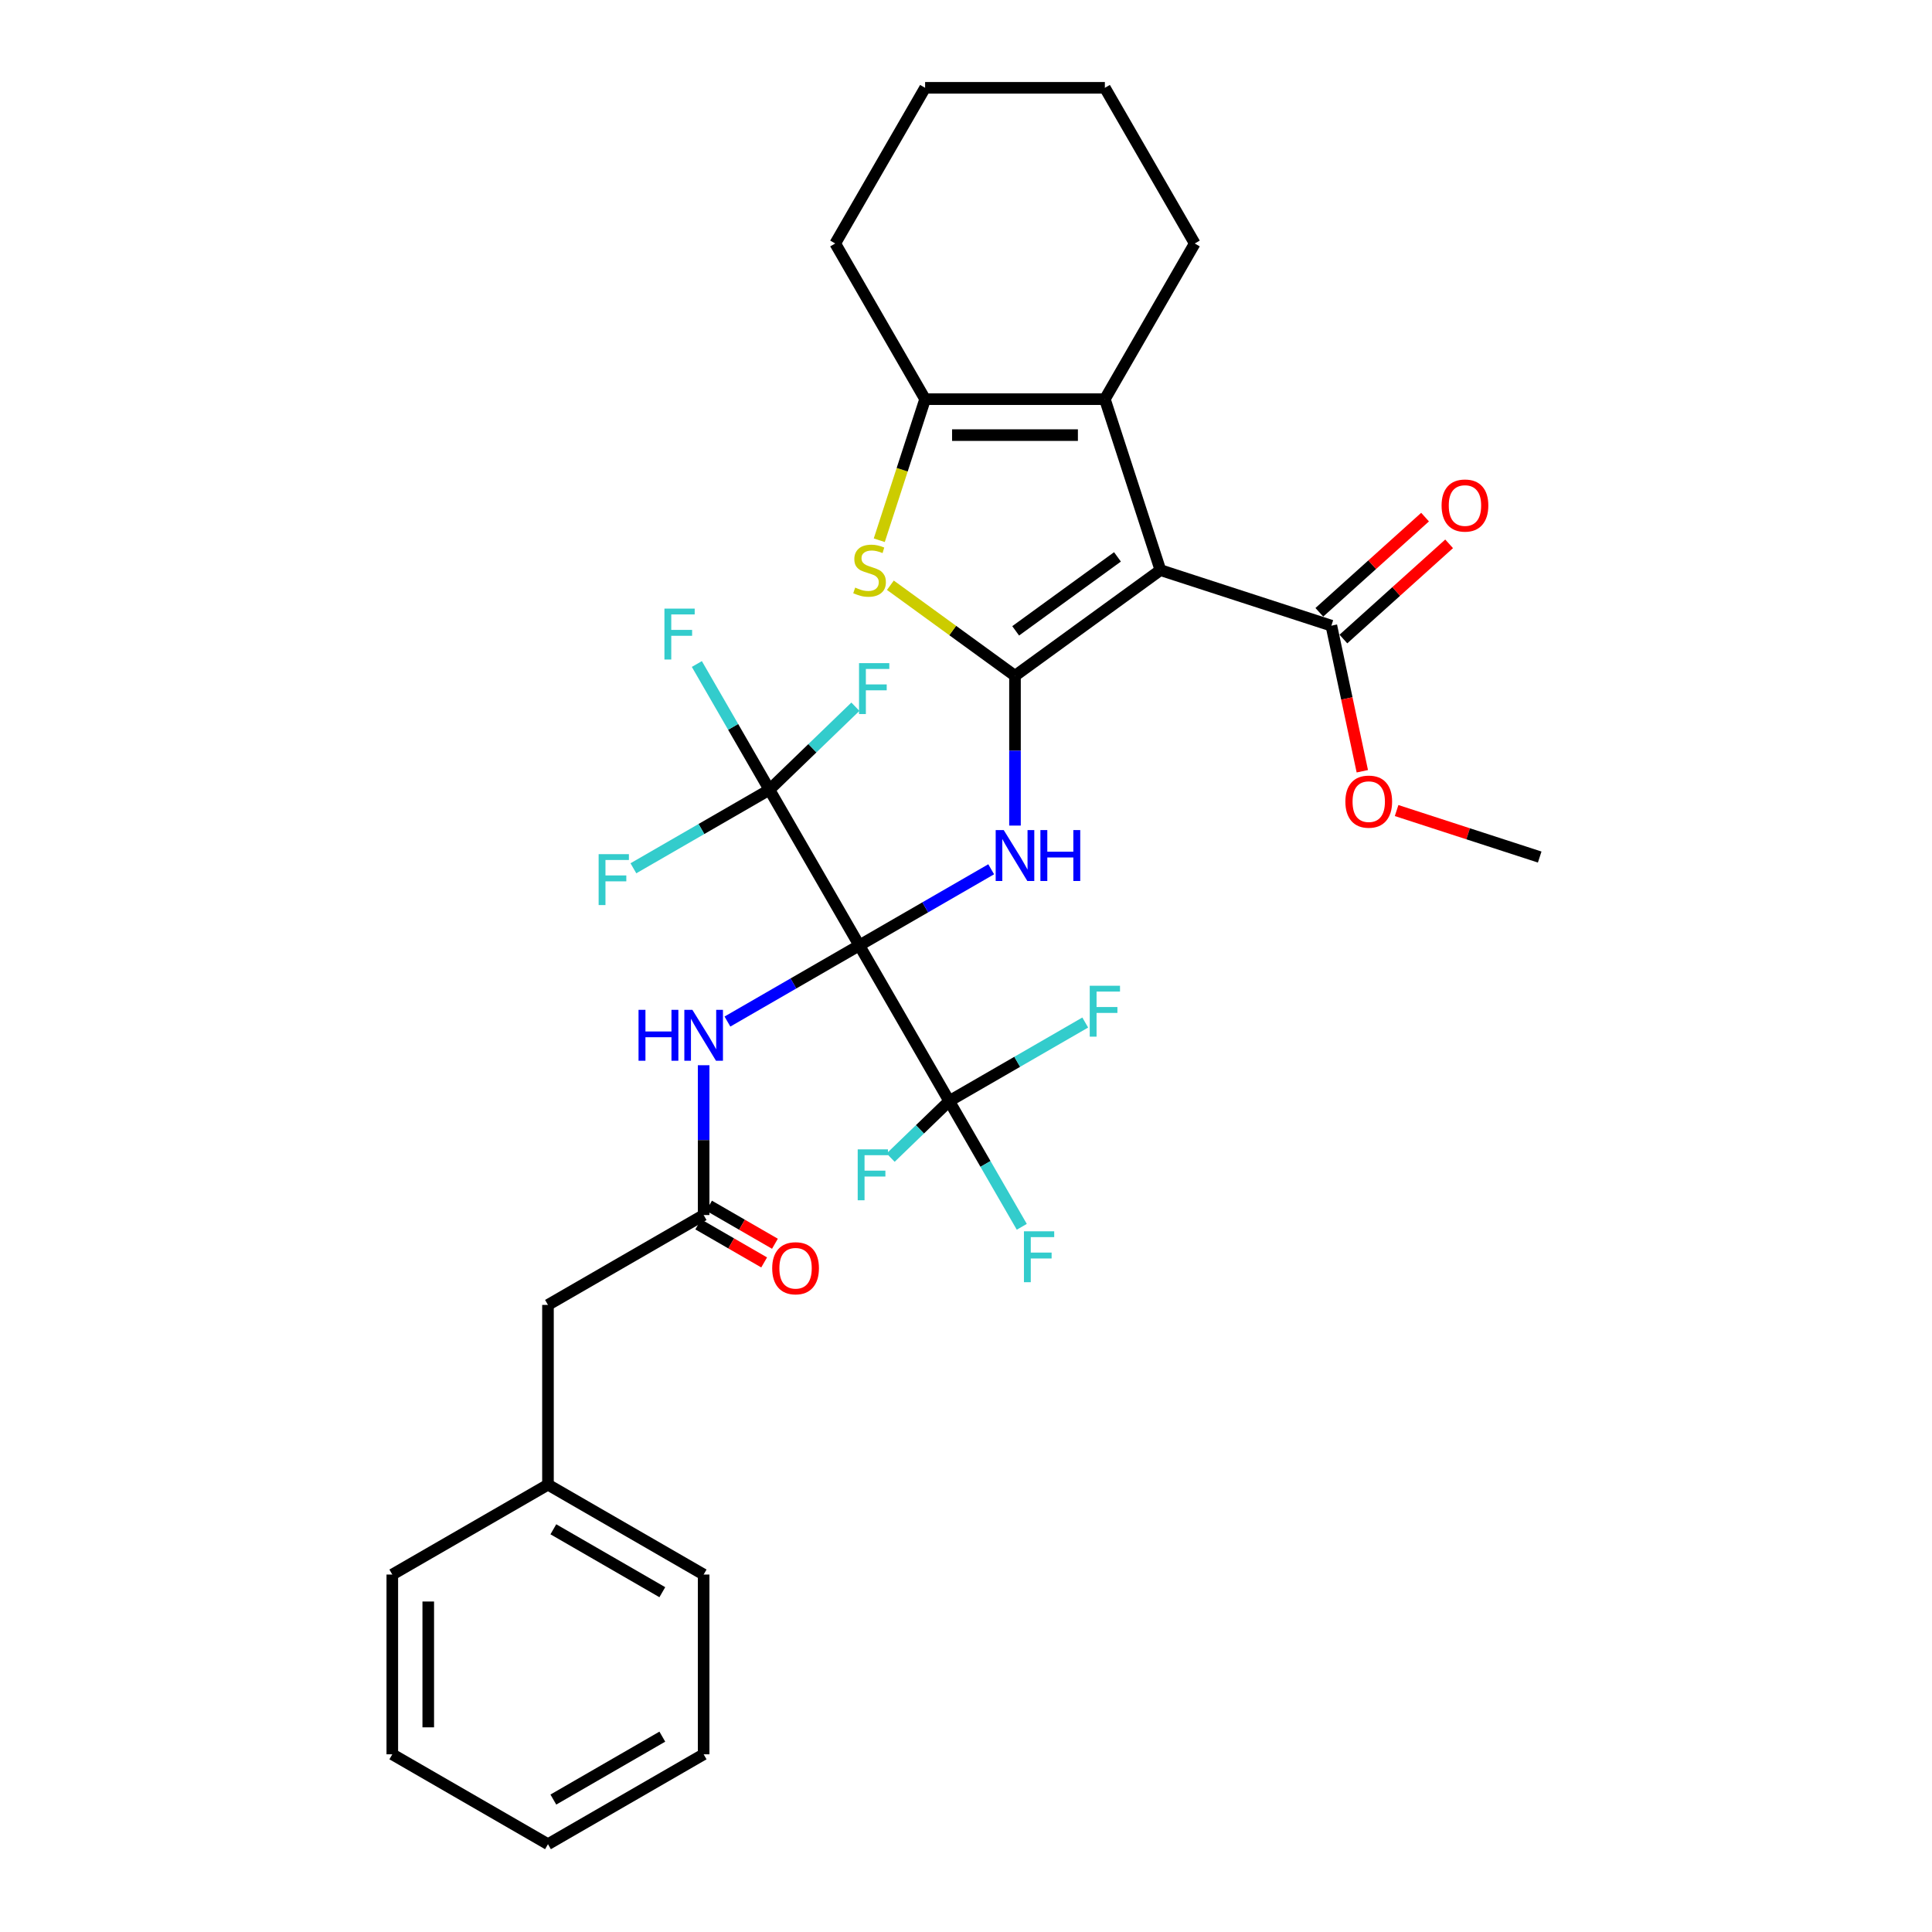 <?xml version='1.0' encoding='iso-8859-1'?>
<svg version='1.1' baseProfile='full'
              xmlns='http://www.w3.org/2000/svg'
                      xmlns:rdkit='http://www.rdkit.org/xml'
                      xmlns:xlink='http://www.w3.org/1999/xlink'
                  xml:space='preserve'
width='1000px' height='1000px' viewBox='0 0 1000 1000'>
<!-- END OF HEADER -->
<rect style='opacity:1.0;fill:#FFFFFF;stroke:none' width='1000' height='1000' x='0' y='0'> </rect>
<path class='bond-2' d='M 444.781,489.342 L 478.909,469.638' style='fill:none;fill-rule:evenodd;stroke:#000000;stroke-width:6px;stroke-linecap:butt;stroke-linejoin:miter;stroke-opacity:1' />
<path class='bond-2' d='M 478.909,469.638 L 513.038,449.934' style='fill:none;fill-rule:evenodd;stroke:#0000FF;stroke-width:6px;stroke-linecap:butt;stroke-linejoin:miter;stroke-opacity:1' />
<path class='bond-5' d='M 444.781,489.342 L 491.301,569.917' style='fill:none;fill-rule:evenodd;stroke:#000000;stroke-width:6px;stroke-linecap:butt;stroke-linejoin:miter;stroke-opacity:1' />
<path class='bond-6' d='M 444.781,489.342 L 398.26,408.766' style='fill:none;fill-rule:evenodd;stroke:#000000;stroke-width:6px;stroke-linecap:butt;stroke-linejoin:miter;stroke-opacity:1' />
<path class='bond-8' d='M 444.781,489.342 L 410.652,509.046' style='fill:none;fill-rule:evenodd;stroke:#000000;stroke-width:6px;stroke-linecap:butt;stroke-linejoin:miter;stroke-opacity:1' />
<path class='bond-8' d='M 410.652,509.046 L 376.524,528.75' style='fill:none;fill-rule:evenodd;stroke:#0000FF;stroke-width:6px;stroke-linecap:butt;stroke-linejoin:miter;stroke-opacity:1' />
<path class='bond-0' d='M 525.356,349.781 L 525.356,388.551' style='fill:none;fill-rule:evenodd;stroke:#000000;stroke-width:6px;stroke-linecap:butt;stroke-linejoin:miter;stroke-opacity:1' />
<path class='bond-0' d='M 525.356,388.551 L 525.356,427.321' style='fill:none;fill-rule:evenodd;stroke:#0000FF;stroke-width:6px;stroke-linecap:butt;stroke-linejoin:miter;stroke-opacity:1' />
<path class='bond-1' d='M 525.356,349.781 L 600.628,295.093' style='fill:none;fill-rule:evenodd;stroke:#000000;stroke-width:6px;stroke-linecap:butt;stroke-linejoin:miter;stroke-opacity:1' />
<path class='bond-1' d='M 525.71,326.523 L 578.4,288.242' style='fill:none;fill-rule:evenodd;stroke:#000000;stroke-width:6px;stroke-linecap:butt;stroke-linejoin:miter;stroke-opacity:1' />
<path class='bond-3' d='M 525.356,349.781 L 493.108,326.351' style='fill:none;fill-rule:evenodd;stroke:#000000;stroke-width:6px;stroke-linecap:butt;stroke-linejoin:miter;stroke-opacity:1' />
<path class='bond-3' d='M 493.108,326.351 L 460.859,302.921' style='fill:none;fill-rule:evenodd;stroke:#CCCC00;stroke-width:6px;stroke-linecap:butt;stroke-linejoin:miter;stroke-opacity:1' />
<path class='bond-4' d='M 600.628,295.093 L 571.877,206.606' style='fill:none;fill-rule:evenodd;stroke:#000000;stroke-width:6px;stroke-linecap:butt;stroke-linejoin:miter;stroke-opacity:1' />
<path class='bond-9' d='M 600.628,295.093 L 689.115,323.844' style='fill:none;fill-rule:evenodd;stroke:#000000;stroke-width:6px;stroke-linecap:butt;stroke-linejoin:miter;stroke-opacity:1' />
<path class='bond-7' d='M 455.109,279.629 L 466.973,243.118' style='fill:none;fill-rule:evenodd;stroke:#CCCC00;stroke-width:6px;stroke-linecap:butt;stroke-linejoin:miter;stroke-opacity:1' />
<path class='bond-7' d='M 466.973,243.118 L 478.836,206.606' style='fill:none;fill-rule:evenodd;stroke:#000000;stroke-width:6px;stroke-linecap:butt;stroke-linejoin:miter;stroke-opacity:1' />
<path class='bond-21' d='M 571.877,206.606 L 618.397,126.03' style='fill:none;fill-rule:evenodd;stroke:#000000;stroke-width:6px;stroke-linecap:butt;stroke-linejoin:miter;stroke-opacity:1' />
<path class='bond-32' d='M 571.877,206.606 L 478.836,206.606' style='fill:none;fill-rule:evenodd;stroke:#000000;stroke-width:6px;stroke-linecap:butt;stroke-linejoin:miter;stroke-opacity:1' />
<path class='bond-32' d='M 557.921,225.214 L 492.792,225.214' style='fill:none;fill-rule:evenodd;stroke:#000000;stroke-width:6px;stroke-linecap:butt;stroke-linejoin:miter;stroke-opacity:1' />
<path class='bond-14' d='M 491.301,569.917 L 510.087,602.455' style='fill:none;fill-rule:evenodd;stroke:#000000;stroke-width:6px;stroke-linecap:butt;stroke-linejoin:miter;stroke-opacity:1' />
<path class='bond-14' d='M 510.087,602.455 L 528.872,634.993' style='fill:none;fill-rule:evenodd;stroke:#33CCCC;stroke-width:6px;stroke-linecap:butt;stroke-linejoin:miter;stroke-opacity:1' />
<path class='bond-16' d='M 491.301,569.917 L 526.509,549.59' style='fill:none;fill-rule:evenodd;stroke:#000000;stroke-width:6px;stroke-linecap:butt;stroke-linejoin:miter;stroke-opacity:1' />
<path class='bond-16' d='M 526.509,549.59 L 561.717,529.263' style='fill:none;fill-rule:evenodd;stroke:#33CCCC;stroke-width:6px;stroke-linecap:butt;stroke-linejoin:miter;stroke-opacity:1' />
<path class='bond-17' d='M 491.301,569.917 L 476.146,584.554' style='fill:none;fill-rule:evenodd;stroke:#000000;stroke-width:6px;stroke-linecap:butt;stroke-linejoin:miter;stroke-opacity:1' />
<path class='bond-17' d='M 476.146,584.554 L 460.99,599.191' style='fill:none;fill-rule:evenodd;stroke:#33CCCC;stroke-width:6px;stroke-linecap:butt;stroke-linejoin:miter;stroke-opacity:1' />
<path class='bond-13' d='M 398.26,408.766 L 379.475,376.229' style='fill:none;fill-rule:evenodd;stroke:#000000;stroke-width:6px;stroke-linecap:butt;stroke-linejoin:miter;stroke-opacity:1' />
<path class='bond-13' d='M 379.475,376.229 L 360.689,343.691' style='fill:none;fill-rule:evenodd;stroke:#33CCCC;stroke-width:6px;stroke-linecap:butt;stroke-linejoin:miter;stroke-opacity:1' />
<path class='bond-15' d='M 398.26,408.766 L 363.053,429.093' style='fill:none;fill-rule:evenodd;stroke:#000000;stroke-width:6px;stroke-linecap:butt;stroke-linejoin:miter;stroke-opacity:1' />
<path class='bond-15' d='M 363.053,429.093 L 327.845,449.421' style='fill:none;fill-rule:evenodd;stroke:#33CCCC;stroke-width:6px;stroke-linecap:butt;stroke-linejoin:miter;stroke-opacity:1' />
<path class='bond-18' d='M 398.26,408.766 L 420.506,387.282' style='fill:none;fill-rule:evenodd;stroke:#000000;stroke-width:6px;stroke-linecap:butt;stroke-linejoin:miter;stroke-opacity:1' />
<path class='bond-18' d='M 420.506,387.282 L 442.751,365.797' style='fill:none;fill-rule:evenodd;stroke:#33CCCC;stroke-width:6px;stroke-linecap:butt;stroke-linejoin:miter;stroke-opacity:1' />
<path class='bond-22' d='M 478.836,206.606 L 432.316,126.03' style='fill:none;fill-rule:evenodd;stroke:#000000;stroke-width:6px;stroke-linecap:butt;stroke-linejoin:miter;stroke-opacity:1' />
<path class='bond-10' d='M 364.205,551.363 L 364.205,590.133' style='fill:none;fill-rule:evenodd;stroke:#0000FF;stroke-width:6px;stroke-linecap:butt;stroke-linejoin:miter;stroke-opacity:1' />
<path class='bond-10' d='M 364.205,590.133 L 364.205,628.903' style='fill:none;fill-rule:evenodd;stroke:#000000;stroke-width:6px;stroke-linecap:butt;stroke-linejoin:miter;stroke-opacity:1' />
<path class='bond-11' d='M 695.341,330.758 L 722.701,306.123' style='fill:none;fill-rule:evenodd;stroke:#000000;stroke-width:6px;stroke-linecap:butt;stroke-linejoin:miter;stroke-opacity:1' />
<path class='bond-11' d='M 722.701,306.123 L 750.062,281.487' style='fill:none;fill-rule:evenodd;stroke:#FF0000;stroke-width:6px;stroke-linecap:butt;stroke-linejoin:miter;stroke-opacity:1' />
<path class='bond-11' d='M 682.889,316.93 L 710.25,292.294' style='fill:none;fill-rule:evenodd;stroke:#000000;stroke-width:6px;stroke-linecap:butt;stroke-linejoin:miter;stroke-opacity:1' />
<path class='bond-11' d='M 710.25,292.294 L 737.611,267.658' style='fill:none;fill-rule:evenodd;stroke:#FF0000;stroke-width:6px;stroke-linecap:butt;stroke-linejoin:miter;stroke-opacity:1' />
<path class='bond-20' d='M 689.115,323.844 L 697.124,361.523' style='fill:none;fill-rule:evenodd;stroke:#000000;stroke-width:6px;stroke-linecap:butt;stroke-linejoin:miter;stroke-opacity:1' />
<path class='bond-20' d='M 697.124,361.523 L 705.133,399.202' style='fill:none;fill-rule:evenodd;stroke:#FF0000;stroke-width:6px;stroke-linecap:butt;stroke-linejoin:miter;stroke-opacity:1' />
<path class='bond-12' d='M 361.414,633.737 L 378.469,643.584' style='fill:none;fill-rule:evenodd;stroke:#000000;stroke-width:6px;stroke-linecap:butt;stroke-linejoin:miter;stroke-opacity:1' />
<path class='bond-12' d='M 378.469,643.584 L 395.524,653.431' style='fill:none;fill-rule:evenodd;stroke:#FF0000;stroke-width:6px;stroke-linecap:butt;stroke-linejoin:miter;stroke-opacity:1' />
<path class='bond-12' d='M 366.996,624.068 L 384.052,633.915' style='fill:none;fill-rule:evenodd;stroke:#000000;stroke-width:6px;stroke-linecap:butt;stroke-linejoin:miter;stroke-opacity:1' />
<path class='bond-12' d='M 384.052,633.915 L 401.107,643.762' style='fill:none;fill-rule:evenodd;stroke:#FF0000;stroke-width:6px;stroke-linecap:butt;stroke-linejoin:miter;stroke-opacity:1' />
<path class='bond-19' d='M 364.205,628.903 L 283.629,675.423' style='fill:none;fill-rule:evenodd;stroke:#000000;stroke-width:6px;stroke-linecap:butt;stroke-linejoin:miter;stroke-opacity:1' />
<path class='bond-23' d='M 283.629,675.423 L 283.629,768.464' style='fill:none;fill-rule:evenodd;stroke:#000000;stroke-width:6px;stroke-linecap:butt;stroke-linejoin:miter;stroke-opacity:1' />
<path class='bond-24' d='M 722.88,419.537 L 759.913,431.57' style='fill:none;fill-rule:evenodd;stroke:#FF0000;stroke-width:6px;stroke-linecap:butt;stroke-linejoin:miter;stroke-opacity:1' />
<path class='bond-24' d='M 759.913,431.57 L 796.946,443.603' style='fill:none;fill-rule:evenodd;stroke:#000000;stroke-width:6px;stroke-linecap:butt;stroke-linejoin:miter;stroke-opacity:1' />
<path class='bond-27' d='M 618.397,126.03 L 571.877,45.455' style='fill:none;fill-rule:evenodd;stroke:#000000;stroke-width:6px;stroke-linecap:butt;stroke-linejoin:miter;stroke-opacity:1' />
<path class='bond-28' d='M 432.316,126.03 L 478.836,45.455' style='fill:none;fill-rule:evenodd;stroke:#000000;stroke-width:6px;stroke-linecap:butt;stroke-linejoin:miter;stroke-opacity:1' />
<path class='bond-25' d='M 283.629,768.464 L 364.205,814.984' style='fill:none;fill-rule:evenodd;stroke:#000000;stroke-width:6px;stroke-linecap:butt;stroke-linejoin:miter;stroke-opacity:1' />
<path class='bond-25' d='M 286.412,791.557 L 342.815,824.121' style='fill:none;fill-rule:evenodd;stroke:#000000;stroke-width:6px;stroke-linecap:butt;stroke-linejoin:miter;stroke-opacity:1' />
<path class='bond-26' d='M 283.629,768.464 L 203.054,814.984' style='fill:none;fill-rule:evenodd;stroke:#000000;stroke-width:6px;stroke-linecap:butt;stroke-linejoin:miter;stroke-opacity:1' />
<path class='bond-29' d='M 364.205,814.984 L 364.205,908.025' style='fill:none;fill-rule:evenodd;stroke:#000000;stroke-width:6px;stroke-linecap:butt;stroke-linejoin:miter;stroke-opacity:1' />
<path class='bond-30' d='M 203.054,814.984 L 203.054,908.025' style='fill:none;fill-rule:evenodd;stroke:#000000;stroke-width:6px;stroke-linecap:butt;stroke-linejoin:miter;stroke-opacity:1' />
<path class='bond-30' d='M 221.662,828.94 L 221.662,894.069' style='fill:none;fill-rule:evenodd;stroke:#000000;stroke-width:6px;stroke-linecap:butt;stroke-linejoin:miter;stroke-opacity:1' />
<path class='bond-33' d='M 571.877,45.455 L 478.836,45.455' style='fill:none;fill-rule:evenodd;stroke:#000000;stroke-width:6px;stroke-linecap:butt;stroke-linejoin:miter;stroke-opacity:1' />
<path class='bond-31' d='M 364.205,908.025 L 283.629,954.545' style='fill:none;fill-rule:evenodd;stroke:#000000;stroke-width:6px;stroke-linecap:butt;stroke-linejoin:miter;stroke-opacity:1' />
<path class='bond-31' d='M 342.815,898.888 L 286.412,931.452' style='fill:none;fill-rule:evenodd;stroke:#000000;stroke-width:6px;stroke-linecap:butt;stroke-linejoin:miter;stroke-opacity:1' />
<path class='bond-34' d='M 203.054,908.025 L 283.629,954.545' style='fill:none;fill-rule:evenodd;stroke:#000000;stroke-width:6px;stroke-linecap:butt;stroke-linejoin:miter;stroke-opacity:1' />
<path  class='atom-3' d='M 519.532 429.647
L 528.166 443.603
Q 529.022 444.98, 530.399 447.474
Q 531.776 449.967, 531.851 450.116
L 531.851 429.647
L 535.349 429.647
L 535.349 455.996
L 531.739 455.996
L 522.472 440.737
Q 521.393 438.951, 520.239 436.904
Q 519.123 434.857, 518.788 434.225
L 518.788 455.996
L 515.364 455.996
L 515.364 429.647
L 519.532 429.647
' fill='#0000FF'/>
<path  class='atom-3' d='M 538.512 429.647
L 542.085 429.647
L 542.085 440.849
L 555.557 440.849
L 555.557 429.647
L 559.13 429.647
L 559.13 455.996
L 555.557 455.996
L 555.557 443.826
L 542.085 443.826
L 542.085 455.996
L 538.512 455.996
L 538.512 429.647
' fill='#0000FF'/>
<path  class='atom-4' d='M 442.642 304.136
Q 442.939 304.248, 444.167 304.769
Q 445.396 305.29, 446.735 305.625
Q 448.112 305.923, 449.452 305.923
Q 451.946 305.923, 453.397 304.732
Q 454.849 303.504, 454.849 301.382
Q 454.849 299.931, 454.104 299.038
Q 453.397 298.145, 452.281 297.661
Q 451.164 297.177, 449.303 296.619
Q 446.959 295.912, 445.544 295.242
Q 444.167 294.572, 443.163 293.158
Q 442.195 291.743, 442.195 289.361
Q 442.195 286.049, 444.428 284.002
Q 446.698 281.955, 451.164 281.955
Q 454.216 281.955, 457.677 283.407
L 456.821 286.273
Q 453.658 284.97, 451.276 284.97
Q 448.708 284.97, 447.294 286.049
Q 445.879 287.091, 445.917 288.915
Q 445.917 290.329, 446.624 291.185
Q 447.368 292.041, 448.41 292.525
Q 449.489 293.009, 451.276 293.567
Q 453.658 294.311, 455.072 295.056
Q 456.486 295.8, 457.491 297.326
Q 458.533 298.814, 458.533 301.382
Q 458.533 305.03, 456.077 307.002
Q 453.658 308.937, 449.601 308.937
Q 447.256 308.937, 445.47 308.416
Q 443.721 307.932, 441.637 307.076
L 442.642 304.136
' fill='#CCCC00'/>
<path  class='atom-9' d='M 330.506 522.688
L 334.079 522.688
L 334.079 533.89
L 347.551 533.89
L 347.551 522.688
L 351.124 522.688
L 351.124 549.037
L 347.551 549.037
L 347.551 536.867
L 334.079 536.867
L 334.079 549.037
L 330.506 549.037
L 330.506 522.688
' fill='#0000FF'/>
<path  class='atom-9' d='M 358.381 522.688
L 367.015 536.644
Q 367.871 538.021, 369.248 540.514
Q 370.625 543.008, 370.699 543.157
L 370.699 522.688
L 374.198 522.688
L 374.198 549.037
L 370.588 549.037
L 361.321 533.778
Q 360.242 531.992, 359.088 529.945
Q 357.971 527.898, 357.636 527.265
L 357.636 549.037
L 354.213 549.037
L 354.213 522.688
L 358.381 522.688
' fill='#0000FF'/>
<path  class='atom-12' d='M 746.162 261.662
Q 746.162 255.335, 749.289 251.8
Q 752.415 248.264, 758.258 248.264
Q 764.101 248.264, 767.227 251.8
Q 770.353 255.335, 770.353 261.662
Q 770.353 268.063, 767.19 271.71
Q 764.026 275.32, 758.258 275.32
Q 752.452 275.32, 749.289 271.71
Q 746.162 268.1, 746.162 261.662
M 758.258 272.343
Q 762.277 272.343, 764.436 269.663
Q 766.631 266.947, 766.631 261.662
Q 766.631 256.489, 764.436 253.884
Q 762.277 251.241, 758.258 251.241
Q 754.238 251.241, 752.043 253.847
Q 749.884 256.452, 749.884 261.662
Q 749.884 266.984, 752.043 269.663
Q 754.238 272.343, 758.258 272.343
' fill='#FF0000'/>
<path  class='atom-13' d='M 399.689 656.447
Q 399.689 650.12, 402.815 646.585
Q 405.941 643.049, 411.784 643.049
Q 417.627 643.049, 420.753 646.585
Q 423.88 650.12, 423.88 656.447
Q 423.88 662.848, 420.716 666.496
Q 417.553 670.106, 411.784 670.106
Q 405.978 670.106, 402.815 666.496
Q 399.689 662.886, 399.689 656.447
M 411.784 667.128
Q 415.804 667.128, 417.962 664.449
Q 420.158 661.732, 420.158 656.447
Q 420.158 651.274, 417.962 648.669
Q 415.804 646.027, 411.784 646.027
Q 407.765 646.027, 405.569 648.632
Q 403.411 651.237, 403.411 656.447
Q 403.411 661.769, 405.569 664.449
Q 407.765 667.128, 411.784 667.128
' fill='#FF0000'/>
<path  class='atom-14' d='M 343.906 315.016
L 359.574 315.016
L 359.574 318.031
L 347.442 318.031
L 347.442 326.032
L 358.234 326.032
L 358.234 329.084
L 347.442 329.084
L 347.442 341.365
L 343.906 341.365
L 343.906 315.016
' fill='#33CCCC'/>
<path  class='atom-15' d='M 529.987 637.319
L 545.656 637.319
L 545.656 640.333
L 533.523 640.333
L 533.523 648.335
L 544.316 648.335
L 544.316 651.386
L 533.523 651.386
L 533.523 663.668
L 529.987 663.668
L 529.987 637.319
' fill='#33CCCC'/>
<path  class='atom-16' d='M 309.851 442.112
L 325.519 442.112
L 325.519 445.127
L 313.386 445.127
L 313.386 453.128
L 324.179 453.128
L 324.179 456.18
L 313.386 456.18
L 313.386 468.461
L 309.851 468.461
L 309.851 442.112
' fill='#33CCCC'/>
<path  class='atom-17' d='M 564.043 510.223
L 579.711 510.223
L 579.711 513.237
L 567.578 513.237
L 567.578 521.239
L 578.371 521.239
L 578.371 524.29
L 567.578 524.29
L 567.578 536.572
L 564.043 536.572
L 564.043 510.223
' fill='#33CCCC'/>
<path  class='atom-18' d='M 443.949 594.909
L 459.617 594.909
L 459.617 597.924
L 447.484 597.924
L 447.484 605.925
L 458.277 605.925
L 458.277 608.977
L 447.484 608.977
L 447.484 621.258
L 443.949 621.258
L 443.949 594.909
' fill='#33CCCC'/>
<path  class='atom-19' d='M 444.635 343.237
L 460.303 343.237
L 460.303 346.252
L 448.171 346.252
L 448.171 354.253
L 458.963 354.253
L 458.963 357.305
L 448.171 357.305
L 448.171 369.586
L 444.635 369.586
L 444.635 343.237
' fill='#33CCCC'/>
<path  class='atom-21' d='M 696.364 414.926
Q 696.364 408.599, 699.49 405.064
Q 702.616 401.528, 708.459 401.528
Q 714.302 401.528, 717.428 405.064
Q 720.554 408.599, 720.554 414.926
Q 720.554 421.327, 717.391 424.974
Q 714.228 428.584, 708.459 428.584
Q 702.653 428.584, 699.49 424.974
Q 696.364 421.364, 696.364 414.926
M 708.459 425.607
Q 712.479 425.607, 714.637 422.927
Q 716.833 420.211, 716.833 414.926
Q 716.833 409.753, 714.637 407.148
Q 712.479 404.505, 708.459 404.505
Q 704.44 404.505, 702.244 407.111
Q 700.085 409.716, 700.085 414.926
Q 700.085 420.248, 702.244 422.927
Q 704.44 425.607, 708.459 425.607
' fill='#FF0000'/>
</svg>
